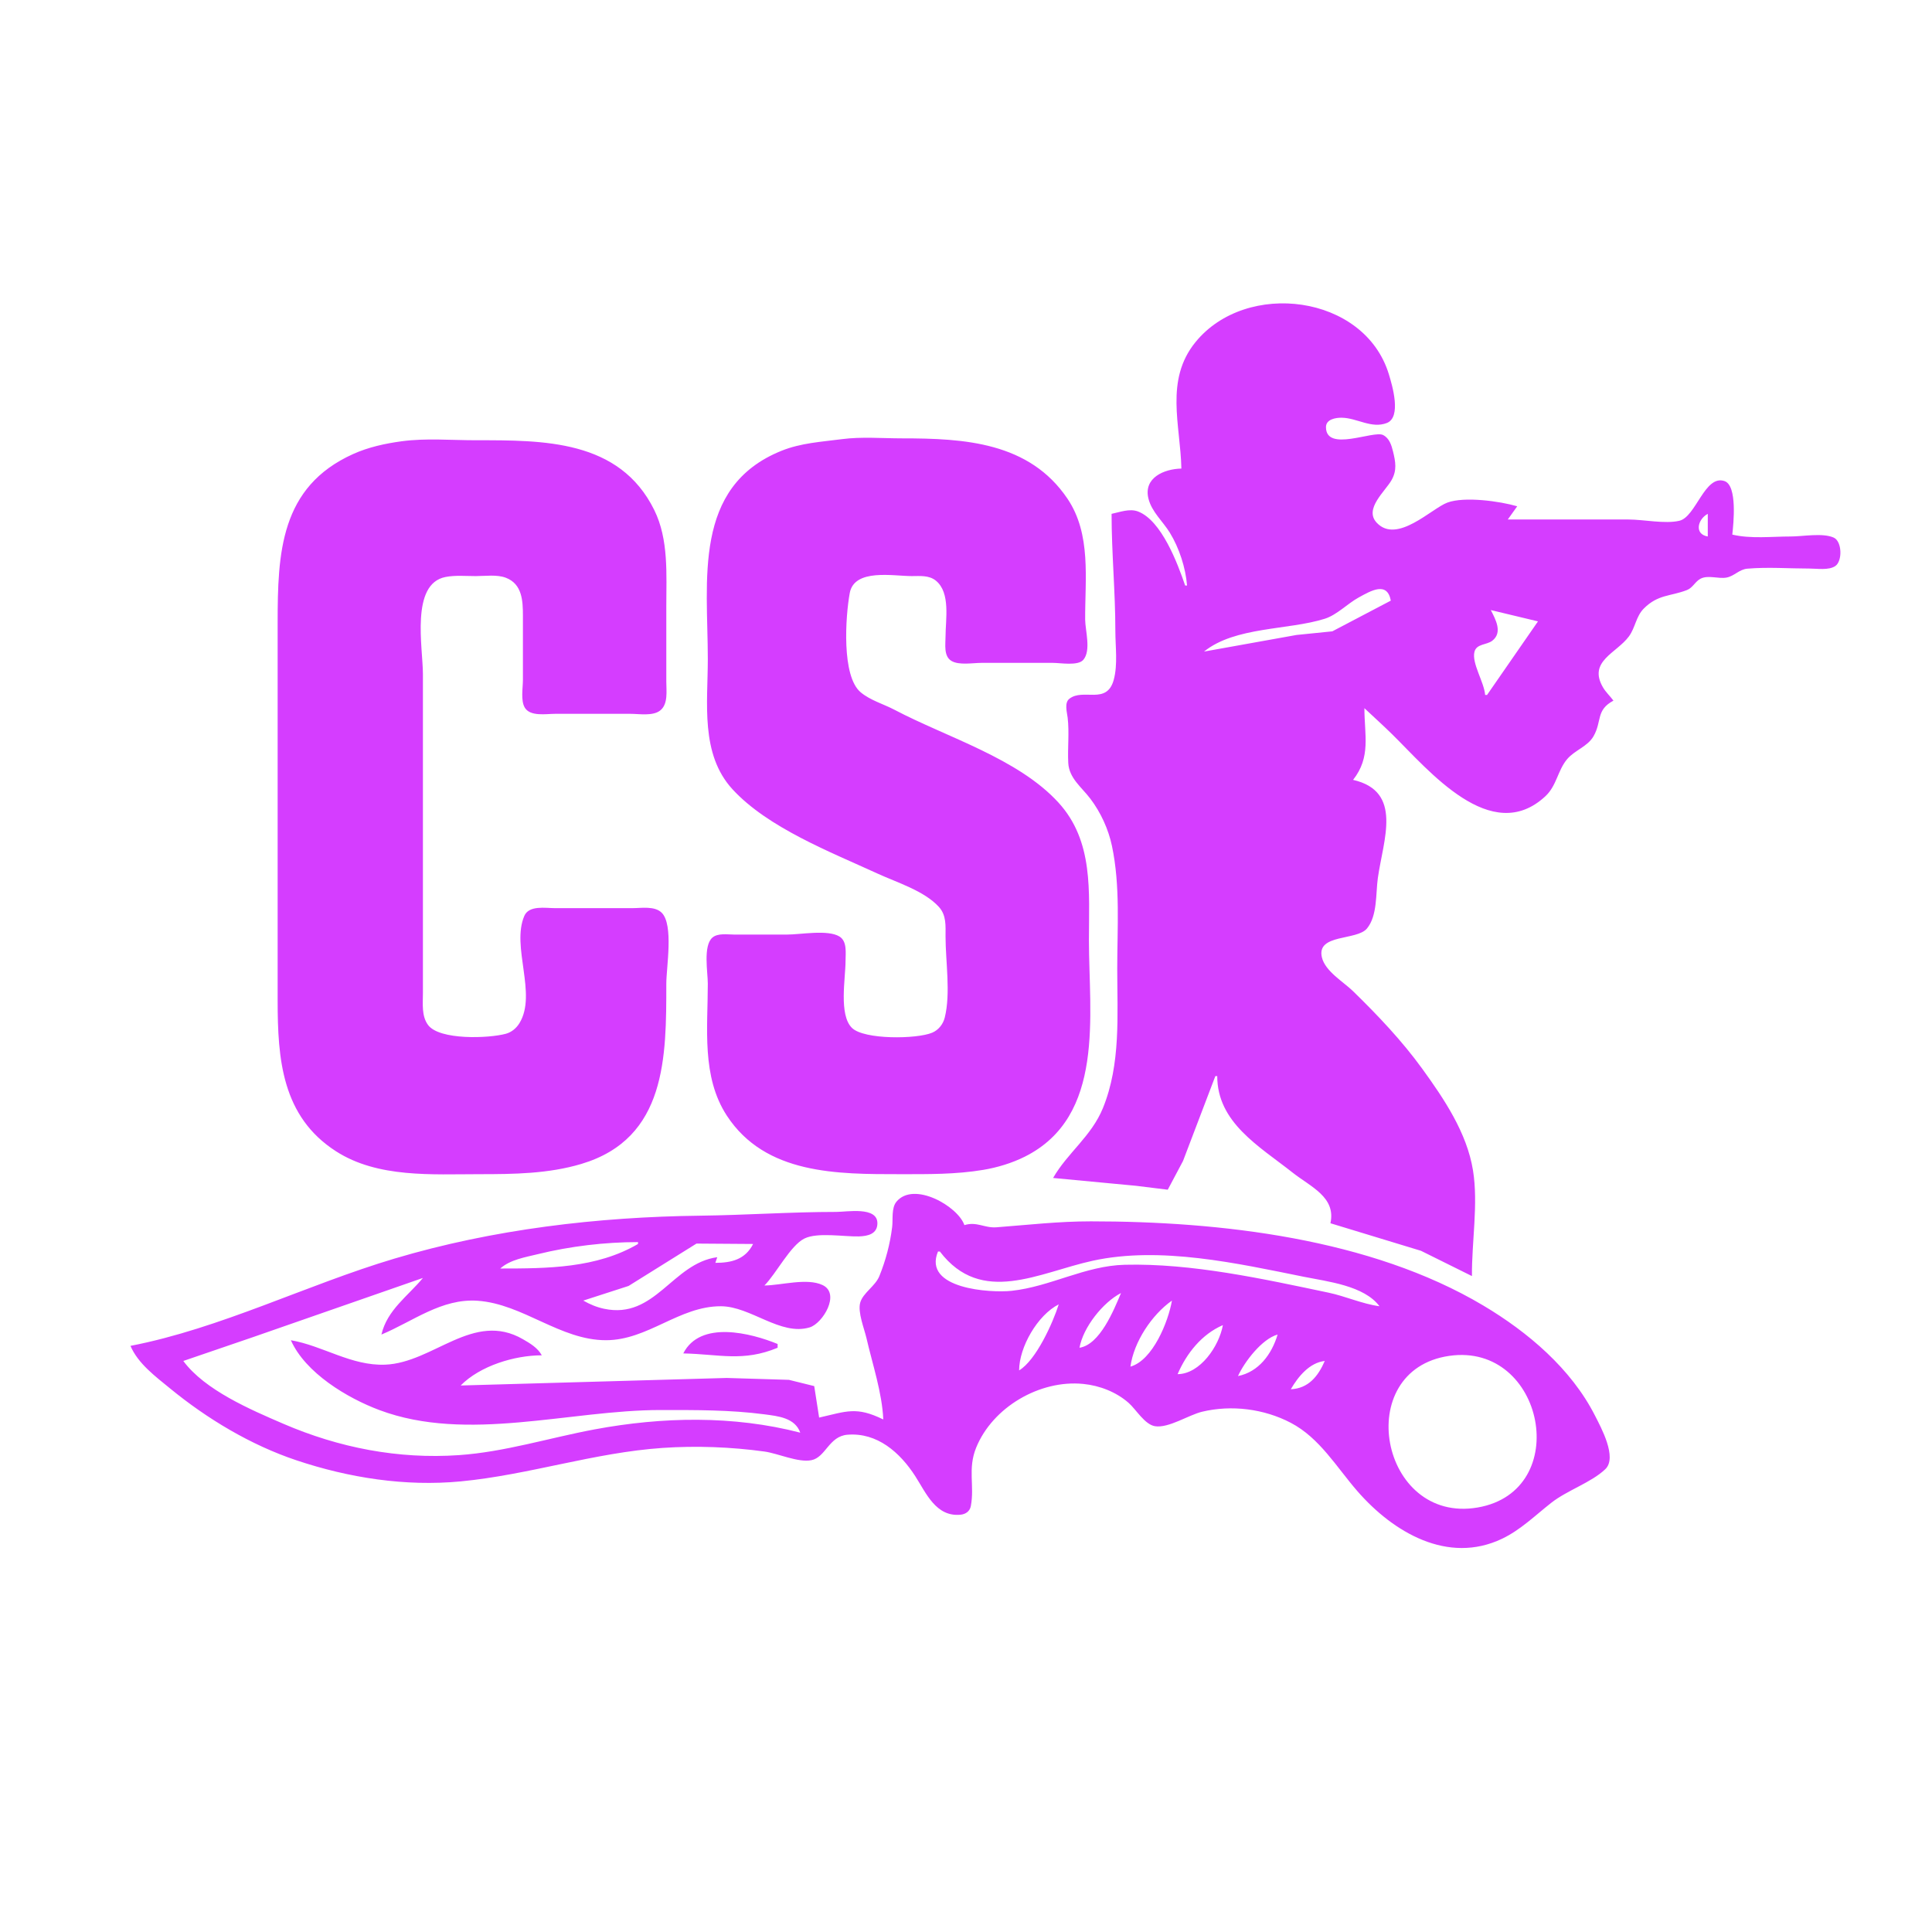<?xml version="1.0" encoding="UTF-8" standalone="no"?>
<!-- Created with Inkscape (http://www.inkscape.org/) -->

<svg
   version="1.1"
   id="svg1"
   width="1024"
   height="1024"
   viewBox="0 0 1024 1024"
   sodipodi:docname="favicon2.svg"
   xml:space="preserve"
   inkscape:version="1.4.2 (f4327f4, 2025-05-13)"
   xmlns:inkscape="http://www.inkscape.org/namespaces/inkscape"
   xmlns:sodipodi="http://sodipodi.sourceforge.net/DTD/sodipodi-0.dtd"
   xmlns="http://www.w3.org/2000/svg"
   xmlns:svg="http://www.w3.org/2000/svg"><defs
     id="defs1"><linearGradient
       id="swatch45172"><stop
         style="stop-color:#5f5aff;stop-opacity:1;"
         offset="0"
         id="stop45173" /></linearGradient><linearGradient
       id="brand"
       x1="0"
       y1="0"
       x2="1"
       y2="1"><stop
         offset="0%"
         stop-color="#B83DFF"
         id="stop1" /><stop
         offset="100%"
         stop-color="#171BFF"
         id="stop2" /></linearGradient><filter
       id="softGlow"
       x="-0.094"
       y="-0.063"
       width="1.189"
       height="1.125"><feGaussianBlur
         stdDeviation="6"
         result="blur"
         id="feGaussianBlur2" /><feMerge
         id="feMerge3"><feMergeNode
           in="blur"
           id="feMergeNode2" /><feMergeNode
           in="SourceGraphic"
           id="feMergeNode3" /></feMerge></filter><filter
       id="softGlow-2"
       x="-0.094"
       y="-0.063"
       width="1.189"
       height="1.125"><feGaussianBlur
         stdDeviation="6"
         result="blur"
         id="feGaussianBlur2-2" /><feMerge
         id="feMerge3-1"><feMergeNode
           in="blur"
           id="feMergeNode2-6" /><feMergeNode
           in="SourceGraphic"
           id="feMergeNode3-8" /></feMerge></filter></defs><sodipodi:namedview
     id="namedview1"
     pagecolor="#ffffff"
     bordercolor="#000000"
     borderopacity="0.25"
     inkscape:showpageshadow="2"
     inkscape:pageopacity="0.0"
     inkscape:pagecheckerboard="0"
     inkscape:deskcolor="#d1d1d1"
     inkscape:zoom="0.79589844"
     inkscape:cx="510.74356"
     inkscape:cy="512"
     inkscape:window-width="1920"
     inkscape:window-height="1017"
     inkscape:window-x="-8"
     inkscape:window-y="-8"
     inkscape:window-maximized="1"
     inkscape:current-layer="g1" /><g
     inkscape:groupmode="layer"
     inkscape:label="Image"
     id="g1"><path
       style="fill:#d53dff;fill-opacity:1;stroke:none"
       d="m 626.159,248.348 c -9.075,0.188 -20.261,4.824 -17.442,16 1.764,6.992 7.666,12.035 11.324,18 4.959,8.086 8.367,18.567 9.118,28 h -1 c -3.962,-11.636 -12.531,-34.531 -25.001,-39.257 -4.457,-1.689 -9.581,0.346 -13.999,1.257 0.002,20.624 2,41.265 2,62 0,8.28 1.35,17.953 -0.863,25.999 -3.711,13.497 -16.211,4.225 -23.534,10.029 -2.737,2.169 -1.227,7.107 -0.889,9.972 0.936,7.935 -0.078,16.033 0.326,24 0.412,8.135 7.116,12.911 11.721,19 5.481,7.248 9.563,16.113 11.435,25 4.478,21.257 2.804,43.383 2.804,65 0,24.712 1.949,50.618 -7.605,74 -6.104,14.939 -18.79,23.719 -26.395,37 l 44,4.155 16.775,2.072 8.086,-15.227 17.139,-45 h 1 c 0,24.675 22.228,37.162 40,51.196 9.517,7.515 23.043,12.952 20,26.804 l 48,14.604 27,13.396 c -0.15,-18.074 3.425,-38.218 0.562,-56 -3.212,-19.951 -15.353,-37.959 -26.987,-54 -10.726,-14.79 -23.523,-28.253 -36.575,-40.985 -5.154,-5.028 -14.83,-10.562 -16.547,-18.015 -2.872,-12.468 18.511,-8.717 23.898,-15.214 5.609,-6.766 4.621,-18.547 5.779,-26.786 2.846,-20.252 13.464,-45.903 -13.13,-52 9.57,-12.111 6.009,-23.742 6,-38 4.937,4.644 10.001,9.201 14.83,13.95 19.324,19 52.361,59.411 81.076,32.749 6.025,-5.594 6.501,-13.625 11.488,-19.609 3.982,-4.779 10.896,-6.724 14.034,-12.184 4.598,-7.999 1.13,-13.836 10.572,-18.907 -1.774,-2.399 -4.085,-4.498 -5.583,-7.089 -7.984,-13.812 7.266,-18.074 13.783,-26.951 3.43,-4.672 3.708,-10.578 7.909,-14.786 7.539,-7.552 14.119,-6.387 22.848,-9.777 3.127,-1.214 4.363,-4.56 7.252,-6.039 4.026,-2.061 9.393,0.234 13.752,-0.586 4.157,-0.782 6.648,-4.336 11.04,-4.713 10.836,-0.93 22.121,-0.059 32.999,-0.059 3.999,0 10.058,1.032 13.566,-1.318 3.894,-2.609 3.619,-13.089 -0.795,-15.079 -5.844,-2.635 -16.415,-0.603 -22.772,-0.603 -10.056,0 -21.181,1.338 -31,-1 0.642,-5.839 2.746,-25.986 -4.109,-28.353 -10.473,-3.616 -15.133,18.935 -23.931,21.02 -7.6,1.801 -18.95,-0.667 -26.961,-0.667 h -64 l 5,-7 c -9.125,-2.697 -27.941,-5.308 -37,-1.968 -8.384,3.091 -26.757,22.165 -37.486,10.65 -6.821,-7.321 4.603,-16.632 7.957,-22.682 2.847,-5.136 2.046,-9.549 0.725,-15 -0.813,-3.353 -1.961,-7.106 -5.3,-8.781 -5.132,-2.573 -30.259,9.289 -30.259,-4.191 0,-4.188 5.197,-5.018 8.364,-4.974 8.093,0.113 15.786,5.95 23.891,2.797 7.894,-3.071 2.884,-19.905 1.069,-25.852 -12.92,-42.327 -75.568,-50.132 -102.493,-17 -16.385,20.163 -7.943,43.969 -7.468,67 m -180,-15.576 c -10.895,1.43 -21.65,2.003 -32,6.18 -47.2,19.048 -39,68.81 -39,110.396 0,23.271 -4.053,50.352 13.093,69 18.757,20.399 51.974,33.243 76.907,44.691 10.246,4.705 24.728,9.118 32.467,17.634 4.065,4.473 3.533,10.051 3.533,15.674 0,13.266 2.802,30.132 -0.419,42.999 -0.876,3.501 -3.273,6.566 -6.621,7.992 -8.11,3.453 -36.127,3.803 -42.566,-2.524 -7.061,-6.939 -3.394,-26.282 -3.394,-35.467 -2.7e-4,-4.148 0.951,-10.417 -3.228,-12.972 -6.189,-3.784 -20.63,-1.028 -27.772,-1.028 h -28 c -3.511,0 -8.692,-0.894 -11.566,1.603 -5.007,4.351 -2.434,18.368 -2.434,24.397 0,23.461 -3.409,49.34 10.101,70 20.437,31.252 58.684,31 91.899,31 14.736,0 29.419,0.155 44,-2.286 7.471,-1.25 15.222,-3.596 22,-6.985 42.776,-21.388 34,-75.172 34,-114.73 0,-25.741 2.566,-52.513 -16.174,-72.985 -21.461,-23.446 -59.212,-34.581 -86.826,-49.126 -5.885,-3.1 -12.772,-4.967 -17.957,-9.279 -10.246,-8.523 -8.078,-40.21 -5.815,-52.61 2.402,-13.159 23.165,-9.001 32.772,-9 4.424,3.1e-4 9.228,-0.547 12.892,2.434 7.857,6.391 5.108,20.635 5.108,29.566 0,4.157 -1.096,10.459 3.148,12.972 4.031,2.387 11.328,1.028 15.852,1.028 h 38 c 3.941,0 13.167,1.699 16.012,-1.603 4.262,-4.948 1.017,-15.566 0.989,-21.397 -0.102,-21.519 3.317,-45.184 -9.36,-64 -20.234,-30.032 -54.743,-32 -87.64,-32 -10.52,0 -21.562,-0.946 -32,0.424 m -233.285,1.12 c -8.783,1.199 -17.596,3.11 -25.715,6.768 -38.713,17.44 -40,52.549 -40,89.688 v 65 135 c 0,30.877 2.202,61.443 31,79.91 22.118,14.184 50.921,12.09 76,12.09 18.075,0 36.522,-0.208 54,-5.438 45.176,-13.519 45,-56.807 45,-95.562 0,-8.633 3.972,-31.161 -2.434,-37.566 -3.708,-3.708 -10.808,-2.434 -15.566,-2.434 h -41 c -5.022,0 -13.78,-1.652 -16.258,4.109 -7.027,16.338 6.909,41.4 -2.6,56.876 -1.618,2.634 -4.139,4.759 -7.142,5.582 -9.078,2.488 -35.306,3.477 -41.297,-4.671 -3.51,-4.774 -2.703,-11.323 -2.703,-16.895 v -34 -135 c 0,-14.079 -6.734,-47.899 12,-51.532 5.169,-1.002 10.759,-0.468 16,-0.468 5.021,0 11.227,-0.939 15.999,0.893 8.649,3.321 9,12.271 9.001,20.107 v 34 c 0,4.224 -1.263,11.025 1.028,14.772 2.913,4.764 11.281,3.228 15.972,3.228 h 40 c 4.638,0 11.814,1.303 15.721,-1.742 4.345,-3.386 3.279,-10.429 3.279,-15.258 v -40 c 0,-16.896 1.327,-35.378 -6.373,-51 -18.445,-37.418 -58.877,-37 -94.627,-37 -12.903,0 -26.487,-1.203 -39.285,0.544 M 905.159,272.348 v 12 c -7.342,-1.225 -5.319,-9.209 0,-12 m -168,46 -31,16.272 -19,1.927 -49,8.8 c 16.497,-13.313 44.628,-11.279 64,-17.394 6.419,-2.026 12.048,-8.027 18,-11.294 6.53,-3.584 15.106,-8.645 17,1.688 m 78,11 -27,39 h -1 c -0.542,-6.87 -7.194,-16.816 -5.667,-22.867 1.095,-4.339 6.472,-3.584 9.438,-5.872 5.649,-4.357 1.733,-11.36 -0.772,-16.262 l 25,6 m -98,84 -1,1 1,-1 m -249,339 c -14.323,-7.005 -19.383,-4.312 -34,-1 l -2.603,-16.686 -13.397,-3.313 -33,-1.001 -141,4 c 10.371,-10.483 28.599,-15.99 43,-16 -2.169,-3.965 -6.116,-6.293 -10,-8.536 -26.282,-15.179 -47.409,12.488 -73,13.495 -17.993,0.708 -32.933,-10.023 -50,-12.96 7.735,17.354 29.858,30.643 47,37.05 46.553,17.4 100.768,-0.05 149,-0.05 18.398,0 36.743,-0.119 55,2.282 7.325,0.963 16.178,1.847 19,9.718 -35.585,-9.207 -73.07,-8.432 -109,-1.739 -23.899,4.452 -47.646,11.98 -72,13.65 -32.114,2.201 -63.532,-3.923 -93,-16.63 -17.269,-7.446 -41.569,-17.795 -53,-33.281 l 37,-12.656 90,-31.344 c -7.954,9.631 -18.917,16.875 -22,30 16.716,-6.961 31.881,-19.249 51,-17.91 24.017,1.682 43.697,20.909 68,20.909 22.282,0 38.854,-18.104 61,-17.998 15.763,0.076 31.592,15.868 46.999,11.199 6.906,-2.093 16.507,-17.91 6.772,-22.457 -8.3,-3.877 -21.939,0.185 -30.772,0.258 6.203,-6.203 13.763,-21.205 21.184,-24.884 6.946,-3.443 21.082,-0.926 28.816,-1.131 4.707,-0.125 9.883,-1.243 9.883,-6.975 0,-9.002 -16.014,-6.011 -21.883,-6.011 -23.979,0 -48.043,1.711 -72,1.996 -54.24,0.645 -109.815,7.175 -162,22.725 -46.701,13.915 -92.132,36.996 -140,46.279 3.969,9.375 13.312,16.274 21,22.576 19.686,16.136 42.772,29.985 67,38.091 27.749,9.284 57.652,13.958 87,11.164 36.072,-3.435 70.771,-15.26 107,-17.741 17.84,-1.222 36.326,-0.517 54,1.911 7.194,0.988 17.867,5.974 24.895,4.592 7.576,-1.49 9.262,-12.691 19.105,-13.498 15.742,-1.292 27.815,9.353 35.91,21.907 5.744,8.908 10.991,21.801 24.074,20.482 2.671,-0.269 4.89,-1.808 5.412,-4.537 2.055,-10.75 -1.734,-19.719 2.81,-30.945 8.701,-21.496 33.775,-36.133 56.793,-33.83 8.685,0.869 17.411,4.247 24,10.015 3.96,3.466 8.562,11.521 14.015,12.393 7.203,1.152 17.849,-5.971 24.985,-7.679 15.572,-3.727 32.836,-1.542 47,5.886 15.337,8.043 24.253,23.532 35.289,36.215 18.934,21.761 47.885,38.98 76.711,25.215 9.726,-4.644 17.603,-12.396 26,-19.005 8.493,-6.685 21.196,-10.725 28.682,-17.849 6.5,-6.185 -2.271,-22.119 -5.438,-28.362 -12.63,-24.892 -35.618,-44.339 -59.244,-58.396 -59.836,-35.601 -139.599,-44.604 -208,-44.604 -17.092,0 -33.096,1.864 -50,3.152 -6.405,0.488 -10.392,-3.187 -17,-1.152 -3.433,-10.008 -26.851,-23.458 -36.012,-12.411 -2.766,3.336 -1.782,9.409 -2.275,13.411 -1.109,9 -3.388,17.602 -6.779,26 -2.176,5.388 -8.697,8.888 -10.157,14.089 -1.416,5.044 2.184,13.872 3.342,18.91 3.174,13.808 8.272,28.849 8.881,43 m -69,-93 c -4.143,8.25 -11.55,9.999 -20,10 l 1,-3 c -23.836,3.225 -32.879,33.117 -60,27.331 -3.957,-0.844 -7.502,-2.343 -11,-4.331 l 24,-7.757 36,-22.458 30,0.215 m -61,-1 v 1 c -22.014,12.861 -47.987,12.997 -73,13 5.241,-4.716 13.305,-5.982 20,-7.626 17.074,-4.193 35.452,-6.374 53,-6.374 m 159,5 h 1 c 22.057,28.946 52.535,11.101 81,4.885 35.876,-7.834 76.742,1.407 112,8.515 12.584,2.537 31.877,4.668 40,15.6 -9.166,-1.24 -17.914,-5.285 -27,-7.196 -34.724,-7.304 -72.424,-15.661 -108,-14.789 -20.999,0.514 -39.495,11.615 -60,13.812 -11.129,1.192 -47.244,-0.987 -39,-20.826 m 97,22 c -3.83,9.15 -11.191,27.328 -22,29 1.931,-10.823 12.364,-24.001 22,-29 m 27,4 c -1.926,11.192 -10.165,31.676 -22,35 1.77,-13.082 11.313,-27.467 22,-35 m -60,2 c -3.126,9.879 -12.008,29.605 -21,35 0.034,-12.347 9.746,-29.302 21,-35 m 87,11 c -2.019,11.188 -12.071,25.892 -24,26 4.763,-11.053 12.778,-21.157 24,-26 m -286,15 c 18.977,0.392 31.681,4.617 50,-3 v -2 c -14,-5.742 -40.983,-12.755 -50,5 m 315,-10 c -3.086,10.487 -10.123,19.859 -21,22 3.5,-7.641 12.71,-19.673 21,-22 m 91,11.3 c 50.431,-7.271 65.808,71.665 15,80.375 -51.692,8.861 -66.973,-72.882 -15,-80.375 m -66,2.7 c -3.512,8.137 -8.696,14.568 -18,15 3.875,-6.704 9.912,-14.099 18,-15 z"
       id="path47499" /></g></svg>
